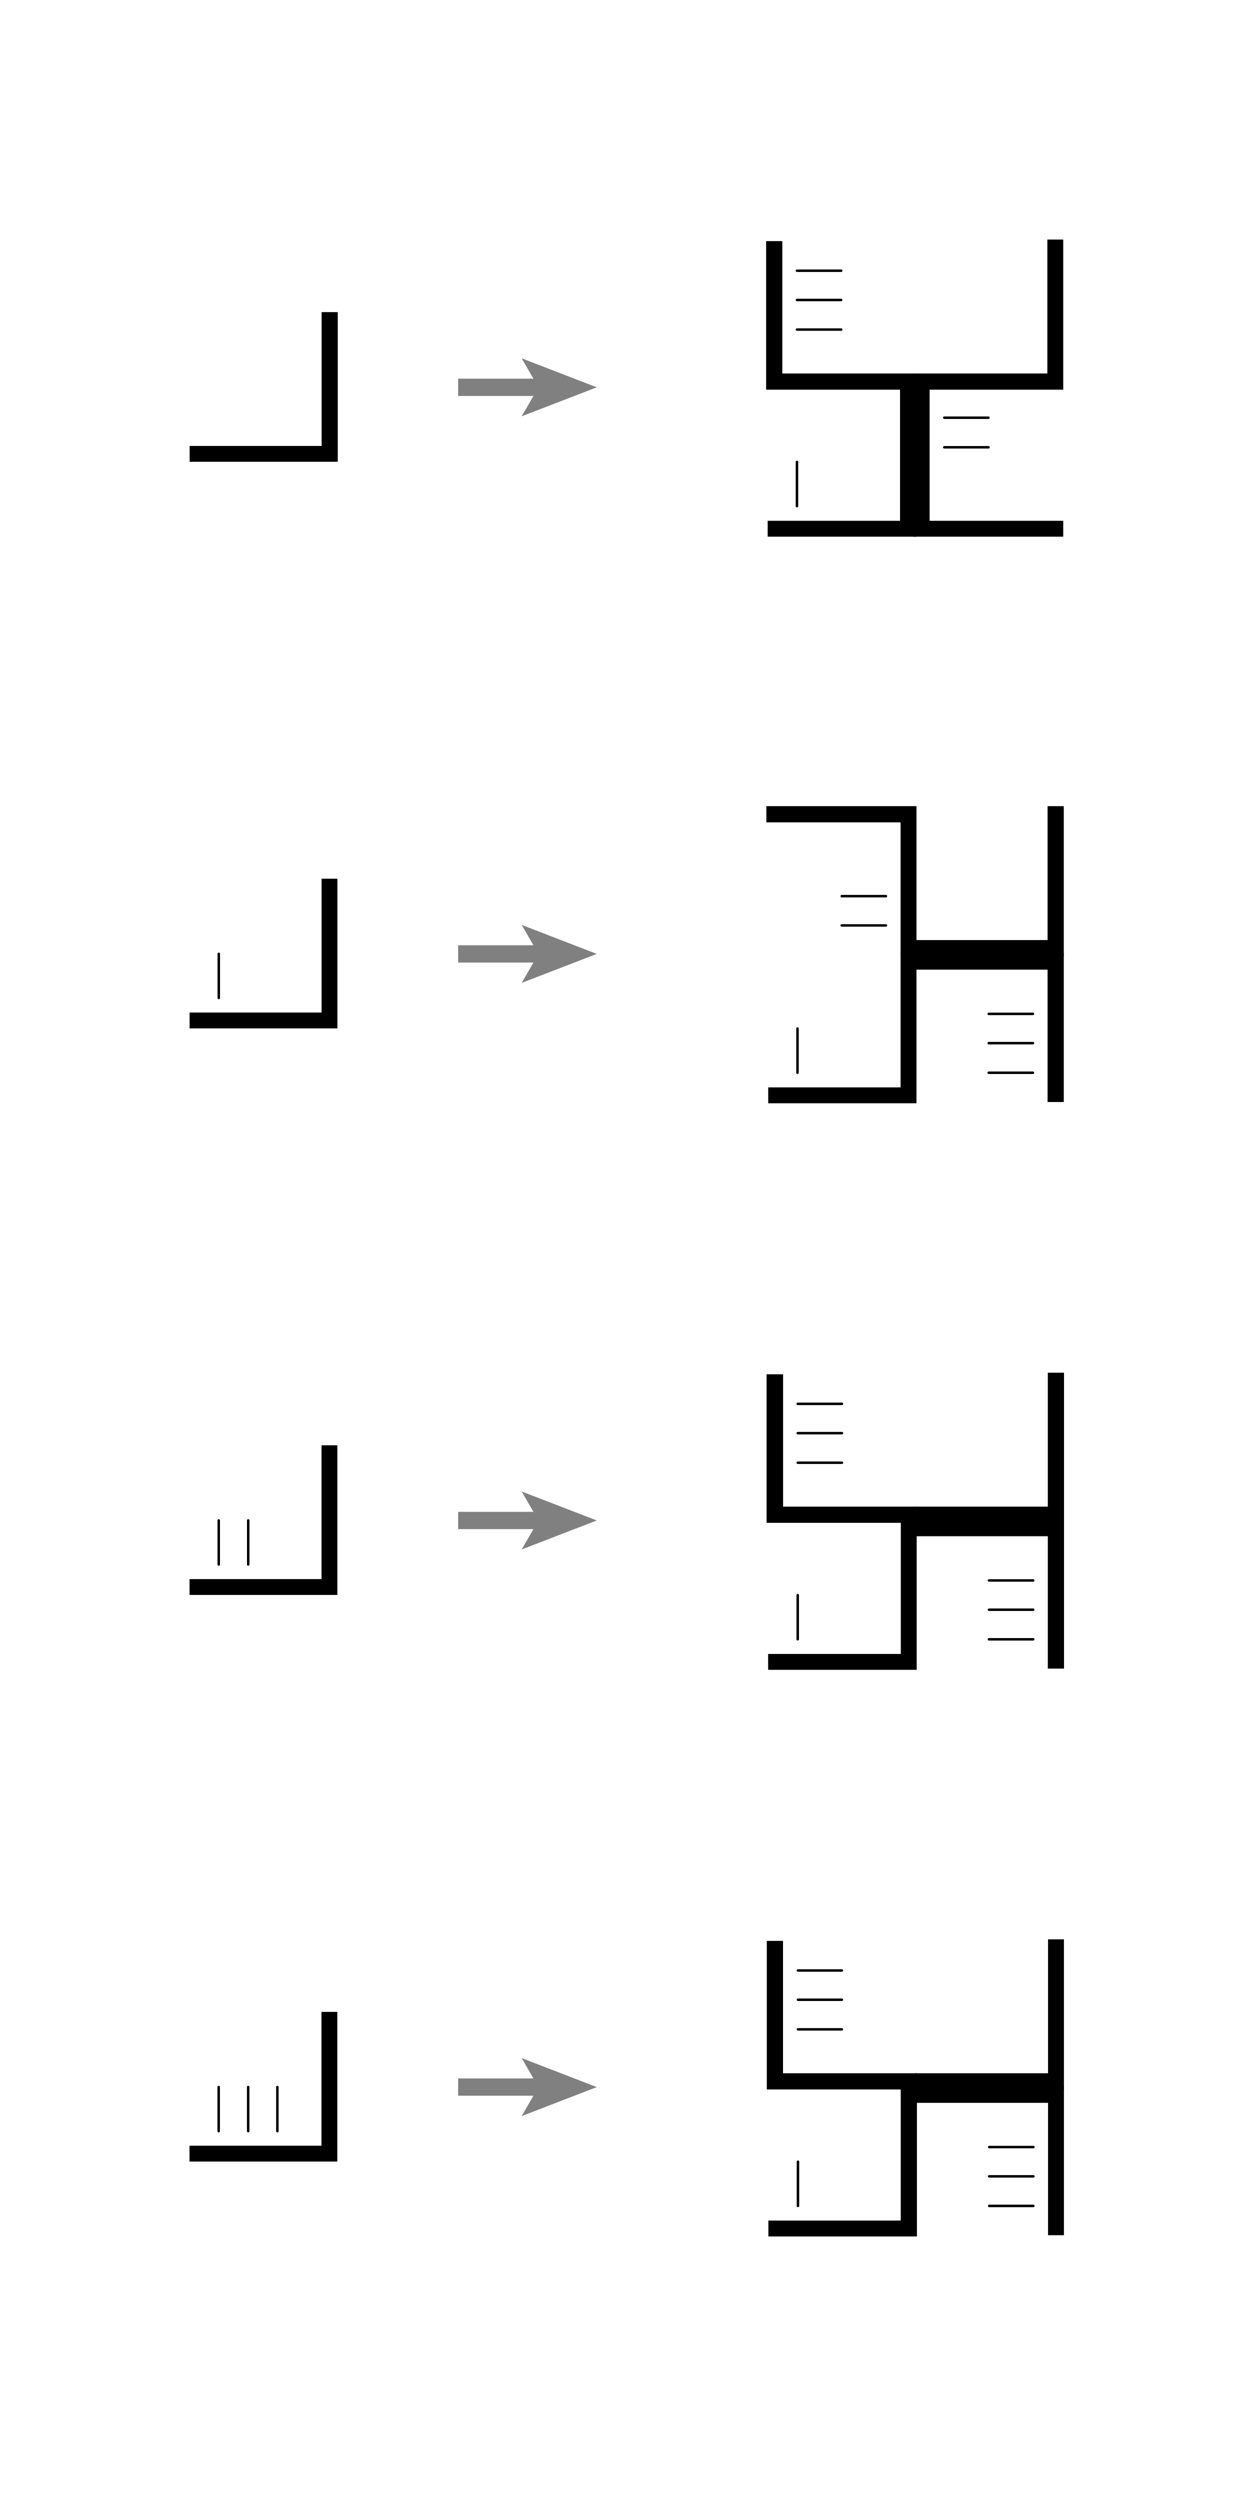 <?xml version="1.0" encoding="UTF-8" standalone="no"?>
<!-- Creator: fig2dev Version 3.2 Patchlevel 5e -->

<!-- CreationDate: Sat Sep 27 16:39:05 2014 -->

<!-- Magnification: 1.050 -->

<svg
   xmlns:dc="http://purl.org/dc/elements/1.1/"
   xmlns:cc="http://creativecommons.org/ns#"
   xmlns:rdf="http://www.w3.org/1999/02/22-rdf-syntax-ns#"
   xmlns:svg="http://www.w3.org/2000/svg"
   xmlns="http://www.w3.org/2000/svg"
   xmlns:sodipodi="http://sodipodi.sourceforge.net/DTD/sodipodi-0.dtd"
   xmlns:inkscape="http://www.inkscape.org/namespaces/inkscape"
   width="300"
   height="600"
   viewBox="4711 6795 4005.555 6733.333"
   id="svg2"
   version="1.1"
   inkscape:version="0.91pre2 r13531 custom"
   sodipodi:docname="edgy-3d_rule.svg"
   inkscape:export-filename="/home/aik/tilewizard/fam/2014-09-24_3-step-inductive-rotation/edgy-3d_rule.png"
   inkscape:export-xdpi="90"
   inkscape:export-ydpi="90">
  <defs
     id="defs48" />
  <sodipodi:namedview
     pagecolor="#ffffff"
     bordercolor="#666666"
     borderopacity="1"
     objecttolerance="10"
     gridtolerance="10"
     guidetolerance="10"
     inkscape:pageopacity="1"
     inkscape:pageshadow="2"
     inkscape:window-width="640"
     inkscape:window-height="480"
     id="namedview46"
     showgrid="false"
     units="px"
     inkscape:zoom="1.1296296"
     inkscape:cx="-131.622"
     inkscape:cy="238.91769"
     inkscape:current-layer="svg2" />
  <desc
     id="desc4"> This picture was generated automatically. </desc>
  <desc
     id="desc6"> Programm used: Tilewizard </desc>
  <desc
     id="desc8"> Author: Jan Pieniak </desc>
  <desc
     id="desc10"> E-Mail: jan.pieniak@gmx.de </desc>
  <desc
     id="desc12"> Picture-Author: unknown </desc>
  <desc
     id="desc14"> Used family file: 1a.fam </desc>
  <desc
     id="desc16"> Recursion depth: 0 </desc>
  <desc
     id="desc18"> Comment: Inflation=[1+sqrt(5)]/2 P-Tile0 &quot;halbe Dicke Raute&quot; Dreieck 36°,36°,108°,lange seite 1 P-Tile1 &quot;halbe dünne Raute&quot; Dreieck 36°,72°,72°,lange seite 1 Ersetzung von PT0 Ersetzung von PT1 </desc>
  <path
     style="fill:#808080;fill-opacity:1;fill-rule:evenodd;stroke:none;stroke-width:14.267px;stroke-linecap:butt;stroke-linejoin:miter;stroke-opacity:1"
     d="m 6382.685,7304.334 37.63,65.194 -241.22,0 0,27.548 0,0.365 0,27.548 241.22,0 -37.63,65.168 240.177,-92.717 0.887,0 -0.443,-0.182 0.443,-0.183 -0.887,0 z"
     id="path4490"
     inkscape:connector-curvature="0"
     sodipodi:nodetypes="cccccccccccccc" />
  <path
     style="fill:#808080;fill-opacity:1;fill-rule:evenodd;stroke:none;stroke-width:14.267px;stroke-linecap:butt;stroke-linejoin:miter;stroke-opacity:1"
     d="m 6382.685,9119.937 37.63,65.195 -241.22,0 0,27.548 0,0.365 0,27.548 241.22,0 -37.63,65.169 240.177,-92.717 0.887,0 -0.443,-0.182 0.443,-0.183 -0.887,0 z"
     id="path61"
     inkscape:connector-curvature="0"
     sodipodi:nodetypes="cccccccccccccc" />
  <path
     style="fill:#808080;fill-opacity:1;fill-rule:evenodd;stroke:none;stroke-width:14.267px;stroke-linecap:butt;stroke-linejoin:miter;stroke-opacity:1"
     d="m 6382.685,10935.462 37.63,65.195 -241.22,0 0,27.549 0,0.365 0,27.549 241.22,0 -37.63,65.169 240.177,-92.718 0.887,0 -0.443,-0.183 0.443,-0.182 -0.887,0 z"
     id="path64"
     inkscape:connector-curvature="0"
     sodipodi:nodetypes="cccccccccccccc" />
  <path
     style="fill:#808080;fill-opacity:1;fill-rule:evenodd;stroke:none;stroke-width:14.267px;stroke-linecap:butt;stroke-linejoin:miter;stroke-opacity:1"
     d="m 6382.685,12751.15 37.63,65.196 -241.22,0 0,27.548 0,0.365 0,27.548 241.22,0 -37.63,65.17 240.177,-92.718 0.887,0 -0.443,-0.182 0.443,-0.183 -0.887,0 z"
     id="path19"
     inkscape:connector-curvature="0"
     sodipodi:nodetypes="cccccccccccccc" />
  <g
     id="g3665"
     transform="translate(11215.554,-5934.198)">
    <polygon
       transform="matrix(0.995,0,0,0.995,-10597.21,6515.532)"
       id="polygon3465"
       style="fill:#000000;stroke:#000000;stroke-width:0;stroke-linecap:round;stroke-linejoin:round"
       points="5201,6608 5149,6608 5149,7039 4724,7039 4724,7090 4724,7090 5201,7090 " />
  </g>
  <g
     id="g3668"
     transform="translate(10275.119,-4118.595)">
    <polygon
       transform="matrix(0.995,0,0,0.995,-10597.21,6515.532)"
       id="polygon3467"
       style="fill:#000000;stroke:#000000;stroke-width:0;stroke-linecap:round;stroke-linejoin:round"
       points="5669,7090 5669,7090 6145,7090 6145,6608 6094,6608 6094,7039 5669,7039 " />
    <polyline
       transform="matrix(0.995,0,0,0.995,-10597.21,6515.532)"
       id="polyline3473"
       style="fill:none;stroke:#000000;stroke-width:8;stroke-linecap:round;stroke-linejoin:round"
       points="5763,6992 5763,6850 " />
  </g>
  <g
     id="g3672"
     transform="translate(9334.685,-2303.069)">
    <polygon
       transform="matrix(0.995,0,0,0.995,-10597.21,6515.532)"
       id="polygon3469"
       style="fill:#000000;stroke:#000000;stroke-width:0;stroke-linecap:round;stroke-linejoin:round"
       points="6614,7090 6614,7090 7090,7090 7090,6608 7039,6608 7039,7039 6614,7039 " />
    <polyline
       transform="matrix(0.995,0,0,0.995,-10597.21,6515.532)"
       id="polyline3475"
       style="fill:none;stroke:#000000;stroke-width:8;stroke-linecap:round;stroke-linejoin:round"
       points="6708,6992 6708,6850 " />
    <polyline
       transform="matrix(0.995,0,0,0.995,-10597.21,6515.532)"
       id="polyline3477"
       style="fill:none;stroke:#000000;stroke-width:8;stroke-linecap:round;stroke-linejoin:round"
       points="6803,6992 6803,6850 " />
  </g>
  <g
     id="g3677"
     transform="translate(8394.25,-487.381)">
    <polygon
       transform="matrix(0.995,0,0,0.995,-10597.21,6515.532)"
       id="polygon3471"
       style="fill:#000000;stroke:#000000;stroke-width:0;stroke-linecap:round;stroke-linejoin:round"
       points="7559,7090 7559,7090 8035,7090 8035,6608 7984,6608 7984,7039 7559,7039 " />
    <polyline
       transform="matrix(0.995,0,0,0.995,-10597.21,6515.532)"
       id="polyline3479"
       style="fill:none;stroke:#000000;stroke-width:8;stroke-linecap:round;stroke-linejoin:round"
       points="7653,6992 7653,6850 " />
    <polyline
       transform="matrix(0.995,0,0,0.995,-10597.21,6515.532)"
       id="polyline3481"
       style="fill:none;stroke:#000000;stroke-width:8;stroke-linecap:round;stroke-linejoin:round"
       points="7748,6992 7748,6850 " />
    <polyline
       transform="matrix(0.995,0,0,0.995,-10597.21,6515.532)"
       id="polyline3483"
       style="fill:none;stroke:#000000;stroke-width:8;stroke-linecap:round;stroke-linejoin:round"
       points="7842,6992 7842,6850 " />
  </g>
  <g
     id="g3725"
     transform="translate(14950.291,-9277.307)">
    <polygon
       transform="matrix(0.998,0,0,0.998,-12493.854,10077.358)"
       id="polygon3522"
       style="fill:#000000;stroke:#000000;stroke-width:0;stroke-linecap:round;stroke-linejoin:round"
       points="5673,6136 5622,6136 5622,6566 5196,6566 5196,6618 5196,6618 5673,6618 " />
    <polygon
       transform="matrix(0.998,0,0,0.998,-12493.854,10077.358)"
       id="polygon3530"
       style="fill:#000000;stroke:#000000;stroke-width:0;stroke-linecap:round;stroke-linejoin:round"
       points="5201,6608 5149,6608 5149,7039 4724,7039 4724,7090 4724,7090 5201,7090 " />
    <polygon
       transform="matrix(0.998,0,0,0.998,-12493.854,10077.358)"
       id="polygon3538"
       style="fill:#000000;stroke:#000000;stroke-width:0;stroke-linecap:round;stroke-linejoin:round"
       points="5673,7090 5673,7039 5244,7039 5244,6614 5191,6614 5191,6614 5191,7090 " />
    <polygon
       transform="matrix(0.998,0,0,0.998,-12493.854,10077.358)"
       id="polygon3542"
       style="fill:#000000;stroke:#000000;stroke-width:0;stroke-linecap:round;stroke-linejoin:round"
       points="5201,6618 5201,6566 4771,6566 4771,6141 4719,6141 4719,6141 4719,6618 " />
    <polyline
       transform="matrix(0.998,0,0,0.998,-12493.854,10077.358)"
       id="polyline3554"
       style="fill:none;stroke:#000000;stroke-width:8;stroke-linecap:round;stroke-linejoin:round"
       points="4818,6992 4818,6850 " />
    <polyline
       transform="matrix(0.998,0,0,0.998,-12493.854,10077.358)"
       id="polyline3562"
       style="fill:none;stroke:#000000;stroke-width:8;stroke-linecap:round;stroke-linejoin:round"
       points="5291,6708 5433,6708 " />
    <polyline
       transform="matrix(0.998,0,0,0.998,-12493.854,10077.358)"
       id="polyline3564"
       style="fill:none;stroke:#000000;stroke-width:8;stroke-linecap:round;stroke-linejoin:round"
       points="5291,6803 5433,6803 " />
    <polyline
       transform="matrix(0.998,0,0,0.998,-12493.854,10077.358)"
       id="polyline3570"
       style="fill:none;stroke:#000000;stroke-width:8;stroke-linecap:round;stroke-linejoin:round"
       points="4818,6236 4960,6236 " />
    <polyline
       transform="matrix(0.998,0,0,0.998,-12493.854,10077.358)"
       id="polyline3572"
       style="fill:none;stroke:#000000;stroke-width:8;stroke-linecap:round;stroke-linejoin:round"
       points="4818,6330 4960,6330 " />
    <polyline
       transform="matrix(0.998,0,0,0.998,-12493.854,10077.358)"
       id="polyline3574"
       style="fill:none;stroke:#000000;stroke-width:8;stroke-linecap:round;stroke-linejoin:round"
       points="4818,6425 4960,6425 " />
  </g>
  <g
     id="g3737"
     transform="translate(13065.806,-7461.703)">
    <polygon
       transform="matrix(0.998,0,0,0.998,-12493.854,10077.358)"
       id="polygon3524"
       style="fill:#000000;stroke:#000000;stroke-width:0;stroke-linecap:round;stroke-linejoin:round"
       points="7086,6618 7563,6618 7563,6136 7511,6136 7511,6566 7086,6566 7086,6618 " />
    <polygon
       transform="matrix(0.998,0,0,0.998,-12493.854,10077.358)"
       id="polygon3532"
       style="fill:#000000;stroke:#000000;stroke-width:0;stroke-linecap:round;stroke-linejoin:round"
       points="6614,7090 7090,7090 7090,6608 7039,6608 7039,7039 6614,7039 6614,7090 " />
    <polygon
       transform="matrix(0.998,0,0,0.998,-12493.854,10077.358)"
       id="polygon3540"
       style="fill:#000000;stroke:#000000;stroke-width:0;stroke-linecap:round;stroke-linejoin:round"
       points="7090,6614 7090,6136 6608,6136 6608,6188 7039,6188 7039,6614 7090,6614 " />
    <polygon
       transform="matrix(0.998,0,0,0.998,-12493.854,10077.358)"
       id="polygon3544"
       style="fill:#000000;stroke:#000000;stroke-width:0;stroke-linecap:round;stroke-linejoin:round"
       points="7563,7086 7563,6608 7081,6608 7081,6661 7511,6661 7511,7086 7563,7086 " />
    <polyline
       transform="matrix(0.998,0,0,0.998,-12493.854,10077.358)"
       id="polyline3556"
       style="fill:none;stroke:#000000;stroke-width:8;stroke-linecap:round;stroke-linejoin:round"
       points="6708,6992 6708,6850 " />
    <polyline
       transform="matrix(0.998,0,0,0.998,-12493.854,10077.358)"
       id="polyline3566"
       style="fill:none;stroke:#000000;stroke-width:8;stroke-linecap:round;stroke-linejoin:round"
       points="6992,6519 6850,6519 " />
    <polyline
       transform="matrix(0.998,0,0,0.998,-12493.854,10077.358)"
       id="polyline3568"
       style="fill:none;stroke:#000000;stroke-width:8;stroke-linecap:round;stroke-linejoin:round"
       points="6992,6425 6850,6425 " />
    <polyline
       transform="matrix(0.998,0,0,0.998,-12493.854,10077.358)"
       id="polyline3576"
       style="fill:none;stroke:#000000;stroke-width:8;stroke-linecap:round;stroke-linejoin:round"
       points="7464,6992 7322,6992 " />
    <polyline
       transform="matrix(0.998,0,0,0.998,-12493.854,10077.358)"
       id="polyline3578"
       style="fill:none;stroke:#000000;stroke-width:8;stroke-linecap:round;stroke-linejoin:round"
       points="7464,6897 7322,6897 " />
    <polyline
       transform="matrix(0.998,0,0,0.998,-12493.854,10077.358)"
       id="polyline3580"
       style="fill:none;stroke:#000000;stroke-width:8;stroke-linecap:round;stroke-linejoin:round"
       points="7464,6803 7322,6803 " />
  </g>
  <g
     id="g3749"
     transform="translate(11180.323,-5646.177)">
    <polygon
       transform="matrix(0.998,0,0,0.998,-12493.854,10077.358)"
       id="polygon3526"
       style="fill:#000000;stroke:#000000;stroke-width:0;stroke-linecap:round;stroke-linejoin:round"
       points="8976,6618 9453,6618 9453,6136 9401,6136 9401,6566 8976,6566 8976,6618 " />
    <polygon
       transform="matrix(0.998,0,0,0.998,-12493.854,10077.358)"
       id="polygon3534"
       style="fill:#000000;stroke:#000000;stroke-width:0;stroke-linecap:round;stroke-linejoin:round"
       points="8503,7090 8980,7090 8980,6608 8929,6608 8929,7039 8503,7039 8503,7090 " />
    <polygon
       transform="matrix(0.998,0,0,0.998,-12493.854,10077.358)"
       id="polygon3546"
       style="fill:#000000;stroke:#000000;stroke-width:0;stroke-linecap:round;stroke-linejoin:round"
       points="9453,7086 9453,6608 8971,6608 8971,6661 9401,6661 9401,7086 9453,7086 " />
    <polygon
       transform="matrix(0.998,0,0,0.998,-12493.854,10077.358)"
       id="polygon3548"
       style="fill:#000000;stroke:#000000;stroke-width:0;stroke-linecap:round;stroke-linejoin:round"
       points="8498,6141 8498,6618 8980,6618 8980,6566 8551,6566 8551,6141 8498,6141 " />
    <polyline
       transform="matrix(0.998,0,0,0.998,-12493.854,10077.358)"
       id="polyline3558"
       style="fill:none;stroke:#000000;stroke-width:8;stroke-linecap:round;stroke-linejoin:round"
       points="8598,6992 8598,6850 " />
    <polyline
       transform="matrix(0.998,0,0,0.998,-12493.854,10077.358)"
       id="polyline3582"
       style="fill:none;stroke:#000000;stroke-width:8;stroke-linecap:round;stroke-linejoin:round"
       points="9354,6992 9212,6992 " />
    <polyline
       transform="matrix(0.998,0,0,0.998,-12493.854,10077.358)"
       id="polyline3584"
       style="fill:none;stroke:#000000;stroke-width:8;stroke-linecap:round;stroke-linejoin:round"
       points="9354,6897 9212,6897 " />
    <polyline
       transform="matrix(0.998,0,0,0.998,-12493.854,10077.358)"
       id="polyline3586"
       style="fill:none;stroke:#000000;stroke-width:8;stroke-linecap:round;stroke-linejoin:round"
       points="9354,6803 9212,6803 " />
    <polyline
       transform="matrix(0.998,0,0,0.998,-12493.854,10077.358)"
       id="polyline3588"
       style="fill:none;stroke:#000000;stroke-width:8;stroke-linecap:round;stroke-linejoin:round"
       points="8598,6236 8740,6236 " />
    <polyline
       transform="matrix(0.998,0,0,0.998,-12493.854,10077.358)"
       id="polyline3590"
       style="fill:none;stroke:#000000;stroke-width:8;stroke-linecap:round;stroke-linejoin:round"
       points="8598,6330 8740,6330 " />
    <polyline
       transform="matrix(0.998,0,0,0.998,-12493.854,10077.358)"
       id="polyline3592"
       style="fill:none;stroke:#000000;stroke-width:8;stroke-linecap:round;stroke-linejoin:round"
       points="8598,6425 8740,6425 " />
  </g>
  <g
     id="g3762"
     transform="translate(9294.84,-3830.489)">
    <polygon
       transform="matrix(0.998,0,0,0.998,-12493.854,10077.358)"
       id="polygon3528"
       style="fill:#000000;stroke:#000000;stroke-width:0;stroke-linecap:round;stroke-linejoin:round"
       points="10866,6618 11342,6618 11342,6136 11291,6136 11291,6566 10866,6566 10866,6618 " />
    <polygon
       transform="matrix(0.998,0,0,0.998,-12493.854,10077.358)"
       id="polygon3536"
       style="fill:#000000;stroke:#000000;stroke-width:0;stroke-linecap:round;stroke-linejoin:round"
       points="10393,7090 10870,7090 10870,6608 10818,6608 10818,7039 10393,7039 10393,7090 " />
    <polygon
       transform="matrix(0.998,0,0,0.998,-12493.854,10077.358)"
       id="polygon3550"
       style="fill:#000000;stroke:#000000;stroke-width:0;stroke-linecap:round;stroke-linejoin:round"
       points="11342,7086 11342,6608 10860,6608 10860,6661 11291,6661 11291,7086 11342,7086 " />
    <polygon
       transform="matrix(0.998,0,0,0.998,-12493.854,10077.358)"
       id="polygon3552"
       style="fill:#000000;stroke:#000000;stroke-width:0;stroke-linecap:round;stroke-linejoin:round"
       points="10388,6141 10388,6618 10870,6618 10870,6566 10440,6566 10440,6141 10388,6141 " />
    <polyline
       transform="matrix(0.998,0,0,0.998,-12493.854,10077.358)"
       id="polyline3560"
       style="fill:none;stroke:#000000;stroke-width:8;stroke-linecap:round;stroke-linejoin:round"
       points="10488,6992 10488,6850 " />
    <polyline
       transform="matrix(0.998,0,0,0.998,-12493.854,10077.358)"
       id="polyline3594"
       style="fill:none;stroke:#000000;stroke-width:8;stroke-linecap:round;stroke-linejoin:round"
       points="11244,6992 11102,6992 " />
    <polyline
       transform="matrix(0.998,0,0,0.998,-12493.854,10077.358)"
       id="polyline3596"
       style="fill:none;stroke:#000000;stroke-width:8;stroke-linecap:round;stroke-linejoin:round"
       points="11244,6897 11102,6897 " />
    <polyline
       transform="matrix(0.998,0,0,0.998,-12493.854,10077.358)"
       id="polyline3598"
       style="fill:none;stroke:#000000;stroke-width:8;stroke-linecap:round;stroke-linejoin:round"
       points="11244,6803 11102,6803 " />
    <polyline
       transform="matrix(0.998,0,0,0.998,-12493.854,10077.358)"
       id="polyline3600"
       style="fill:none;stroke:#000000;stroke-width:8;stroke-linecap:round;stroke-linejoin:round"
       points="10488,6236 10629,6236 " />
    <polyline
       transform="matrix(0.998,0,0,0.998,-12493.854,10077.358)"
       id="polyline3602"
       style="fill:none;stroke:#000000;stroke-width:8;stroke-linecap:round;stroke-linejoin:round"
       points="10488,6330 10629,6330 " />
    <polyline
       transform="matrix(0.998,0,0,0.998,-12493.854,10077.358)"
       id="polyline3604"
       style="fill:none;stroke:#000000;stroke-width:8;stroke-linecap:round;stroke-linejoin:round"
       points="10488,6425 10629,6425 " />
  </g>
</svg>
